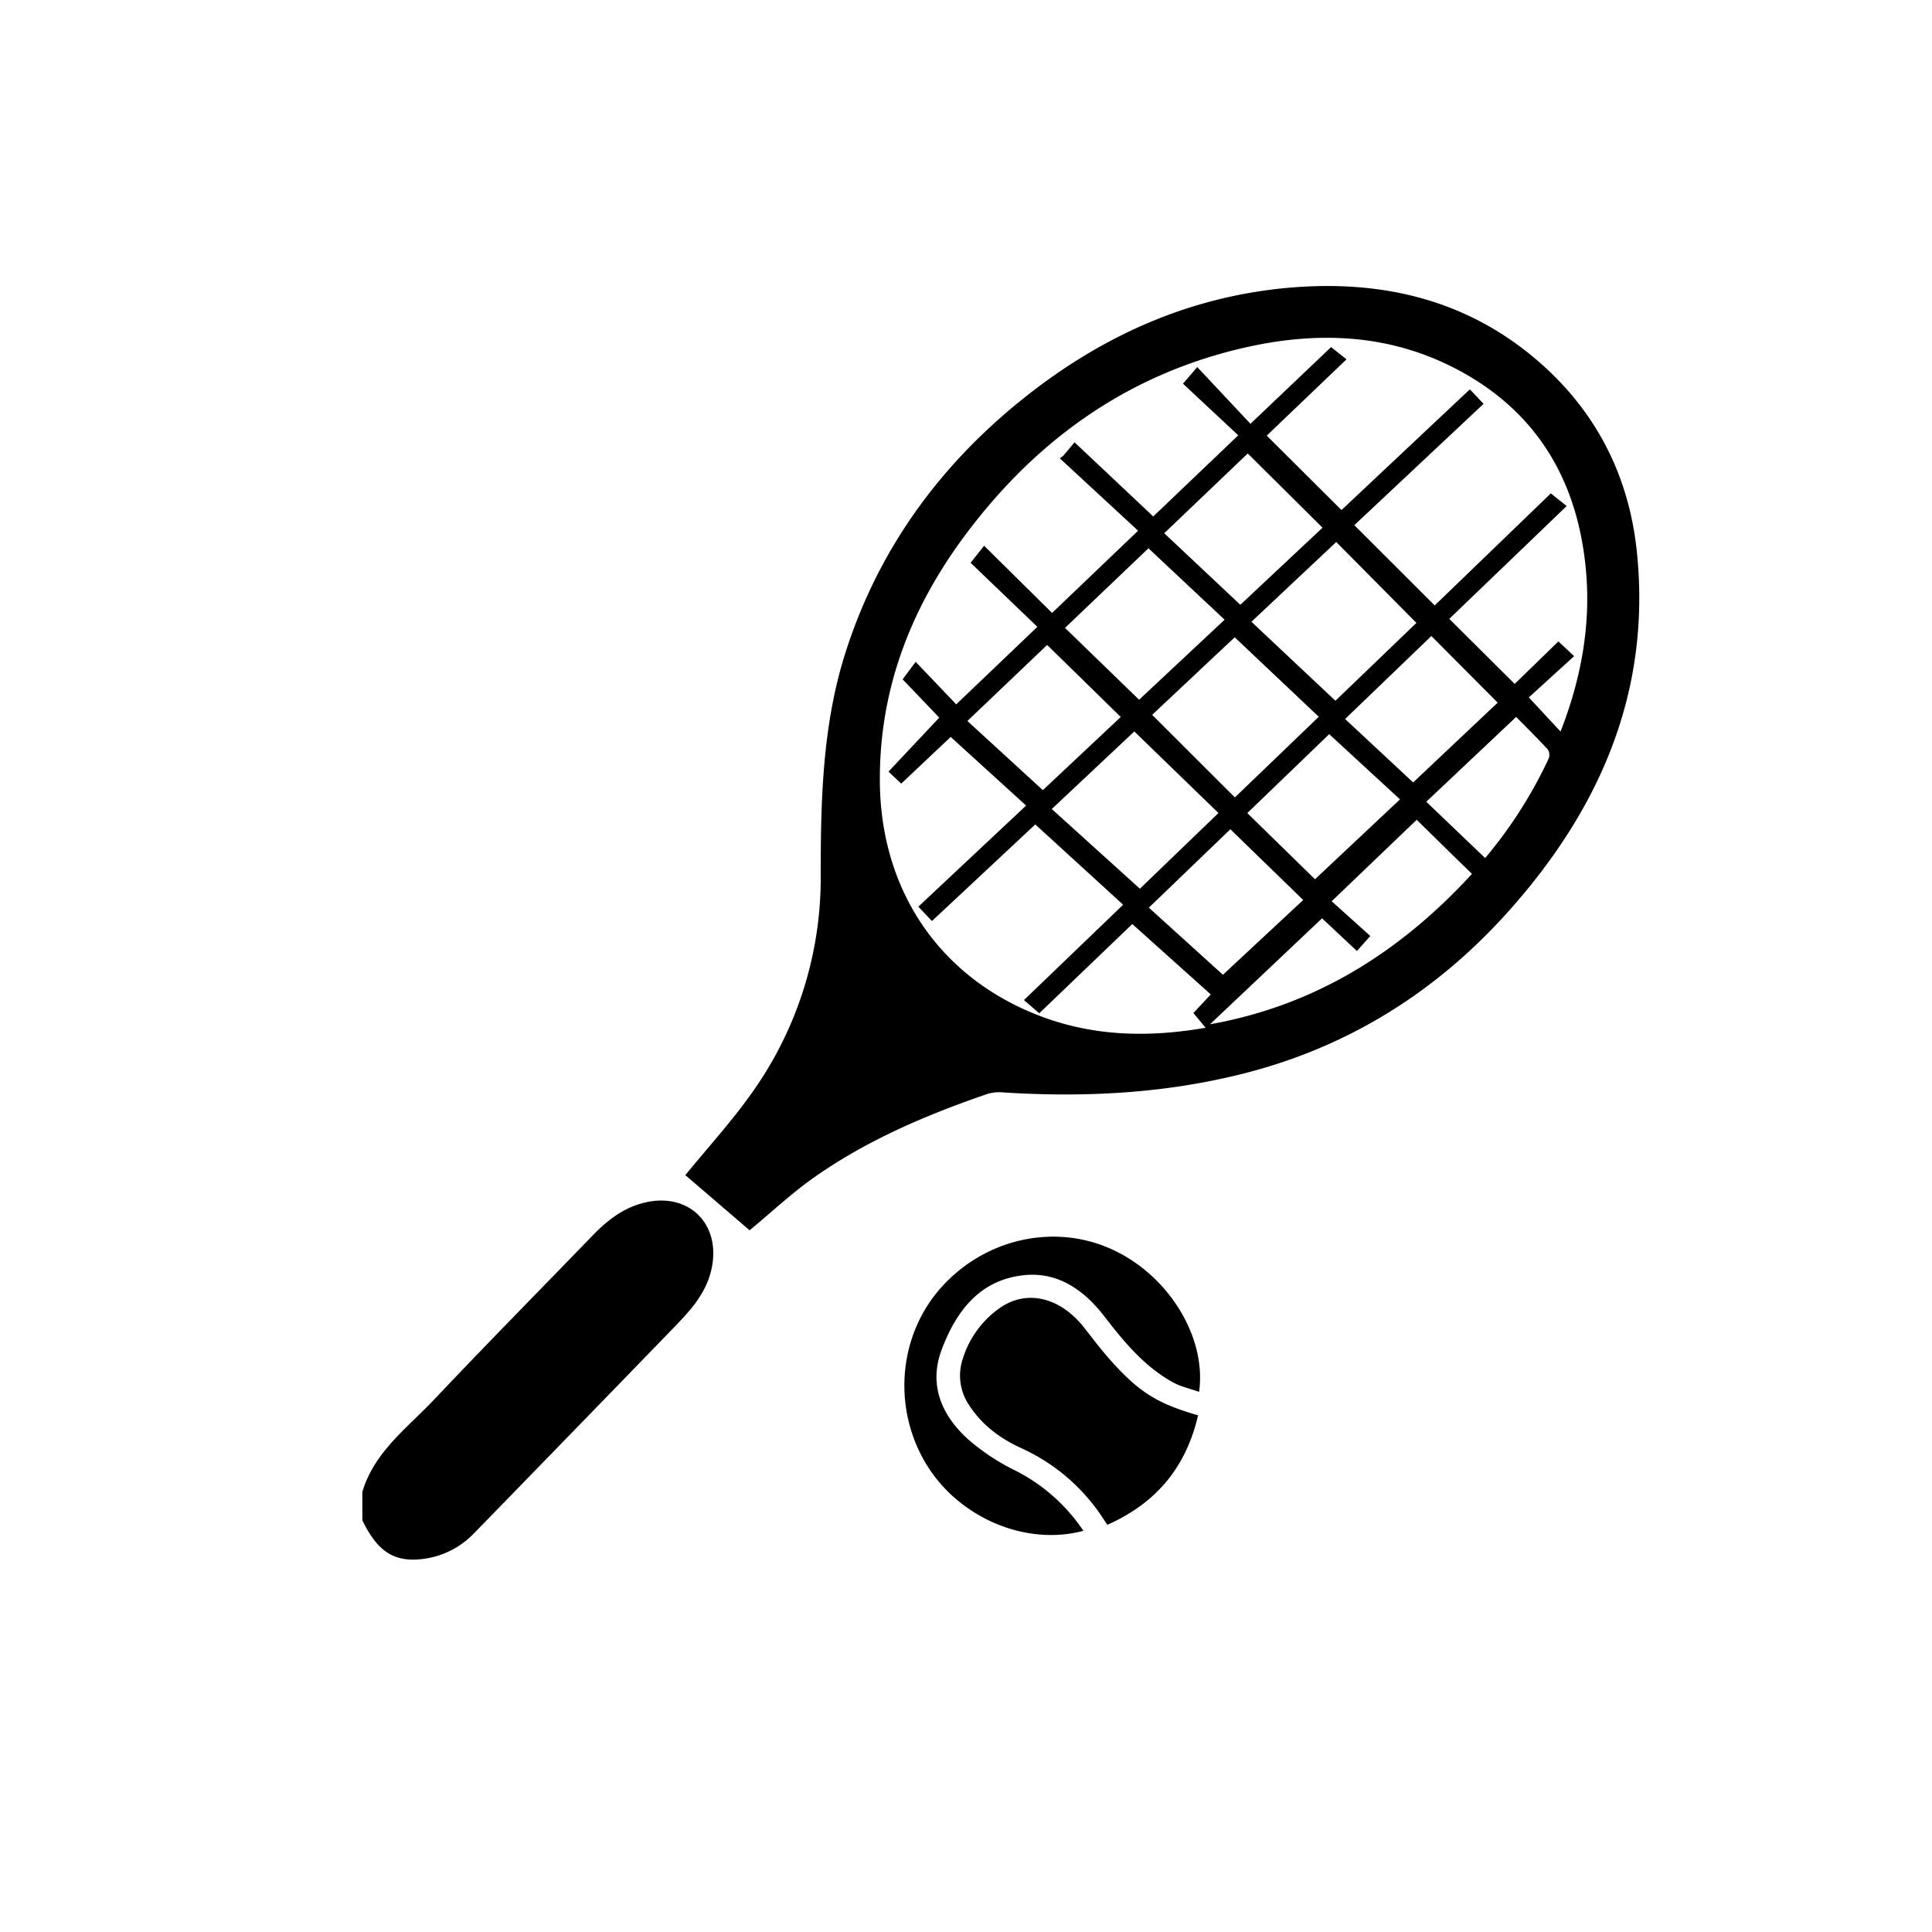 <svg id="Layer_1" data-name="Layer 1" xmlns="http://www.w3.org/2000/svg" viewBox="0 0 500 500"><path d="M93.77,386.13c3.06-10.36,11.59-16.53,18.52-23.86C125.78,348,139.58,334,153.22,319.9c3.75-3.89,7.84-7.17,13.21-8.57C178.33,308.23,187,317,184,329c-1.63,6.51-6.1,10.94-10.49,15.48q-25.36,26.18-50.79,52.29A22.05,22.05,0,0,1,110,403.38c-7.75,1.16-12.24-1.66-16.22-9.92Z"/><path d="M194,318.4l-16.64-14.28c6-7.33,12.2-14.12,17.45-21.6A95.71,95.71,0,0,0,212.4,226.3c0-19.18.45-38.49,6.28-57,8.36-26.54,24-48.3,45.62-65.74,20-16.13,42.51-26.51,68.23-29,25.14-2.4,48.19,3,67.3,20.47,14,12.83,21.85,29,23.79,47.79,3.74,36.2-9.6,66.6-33.2,93-19.12,21.39-42.64,35.89-70.75,42.54C300,283.07,280,284,259.85,282.73a11.38,11.38,0,0,0-4.25.36c-15.89,5.46-31.31,12-45.09,21.75C204.84,308.85,199.73,313.66,194,318.4Zm49.08-132.68-9.48-9.91,3.37-4.52c3.75,3.92,7.09,7.41,10.5,11l21-20.07-17.28-16.57,3.5-4.41,17.59,17.39,22.26-21.28-20.25-18.72.91-.71,2.89-3.45,20.37,19.19,22-21L306.16,99.3,309.85,95l13.77,14.68,20.86-19.85,4,3.16-20.65,19.75L347.18,132l33.22-31.24,3.55,3.75-33.45,31.4,20.8,20.78,30.05-29,4.11,3.27-30.39,29.2L392,177l11.31-11,4.08,3.81-11.73,10.68,8.21,8.84c5.31-13.63,7.89-27.49,6.56-41.87-2.17-23.44-13-41.51-34.29-52.35-17.07-8.69-35.21-9.36-53.56-5.25-28.77,6.43-51.86,22.08-70,45-15.69,19.73-25.11,41.94-24.87,67.65.27,28.15,15.65,50.72,41.78,60.55,13.69,5.15,27.83,5.48,42.53,2.92l-3.17-3.81,4.5-4.81-20.31-18.22-24.08,23.1L265,258.82l25.67-24.68-22.74-20.78-26.74,25-3.52-3.72,27.89-26.16-19.52-17.76-12.8,12.08-3.3-3.1Zm99.07,51.94-29,27.42c27.35-4.86,49.3-18.79,67.8-38.92-5.16-5-10.06-9.83-14.31-14l-22,21.08,10,9c-1.44,1.6-2.5,2.8-3.47,3.88Zm-.85-52.16-21.76-20.57L298.18,185l21.41,21.37Zm25.27-24.29-20.75-20.94-21.95,20.64c7.35,6.92,14.44,13.59,21.74,20.44ZM272.2,209.37,295,230l20.34-19.59L293.56,189.3Zm44.72-49-19.7-18.47-21.6,20.6,19.18,18.59C301.73,174.61,309.07,167.73,316.92,160.39Zm25.35-23.8-19.35-19.21L301.3,138,321,156.52ZM297.32,234.9l19.17,17.37,20.78-19.35-18.85-18.31Zm43-7.35,22-20.67L344,190,322.8,210.42Zm7.79-41.47,17.61,16.41,21.88-20.64c-5.85-5.88-11.46-11.51-17.16-17.25Zm-97.75.51,19.53,17.9,20.16-18.94L271,166.91Zm118.76,20.9c5.38,5.15,10.25,9.81,15.24,14.57a116.25,116.25,0,0,0,16.43-25.73,2.64,2.64,0,0,0-.21-2.35c-2.82-3.06-5.79-6-8.2-8.44Z"/><path d="M310.06,366.29c-3.12,13.44-10.82,22.71-23.48,28.33-.83-1.22-1.58-2.42-2.41-3.56a49.8,49.8,0,0,0-19.84-16.27c-5.44-2.49-10.13-5.93-13.43-11a13.66,13.66,0,0,1-1.75-12.09,25.18,25.18,0,0,1,9.62-13.21c7-4.88,15.66-2.75,21.84,5.14,2.4,3.06,4.73,6.17,7.33,9C295,360.42,299.74,363.31,310.06,366.29Z"/><path d="M280.38,396.17c-14.86,4-32.08-3.32-40.51-17-8.94-14.49-7.45-33.4,3.6-45.85,11.4-12.83,29.53-16.86,44.54-9.88,14.43,6.71,24.28,22.56,22.32,36.77-2.32-.82-4.68-1.32-6.7-2.43-7.47-4.09-12.73-10.52-17.86-17.15s-11.92-11.64-21-10.59c-11.31,1.3-17.28,9.32-21,19.06-3.52,9.22-.14,17.1,6.74,23.36a55.94,55.94,0,0,0,11.82,7.9A46.4,46.4,0,0,1,280.38,396.17Z"/></svg>